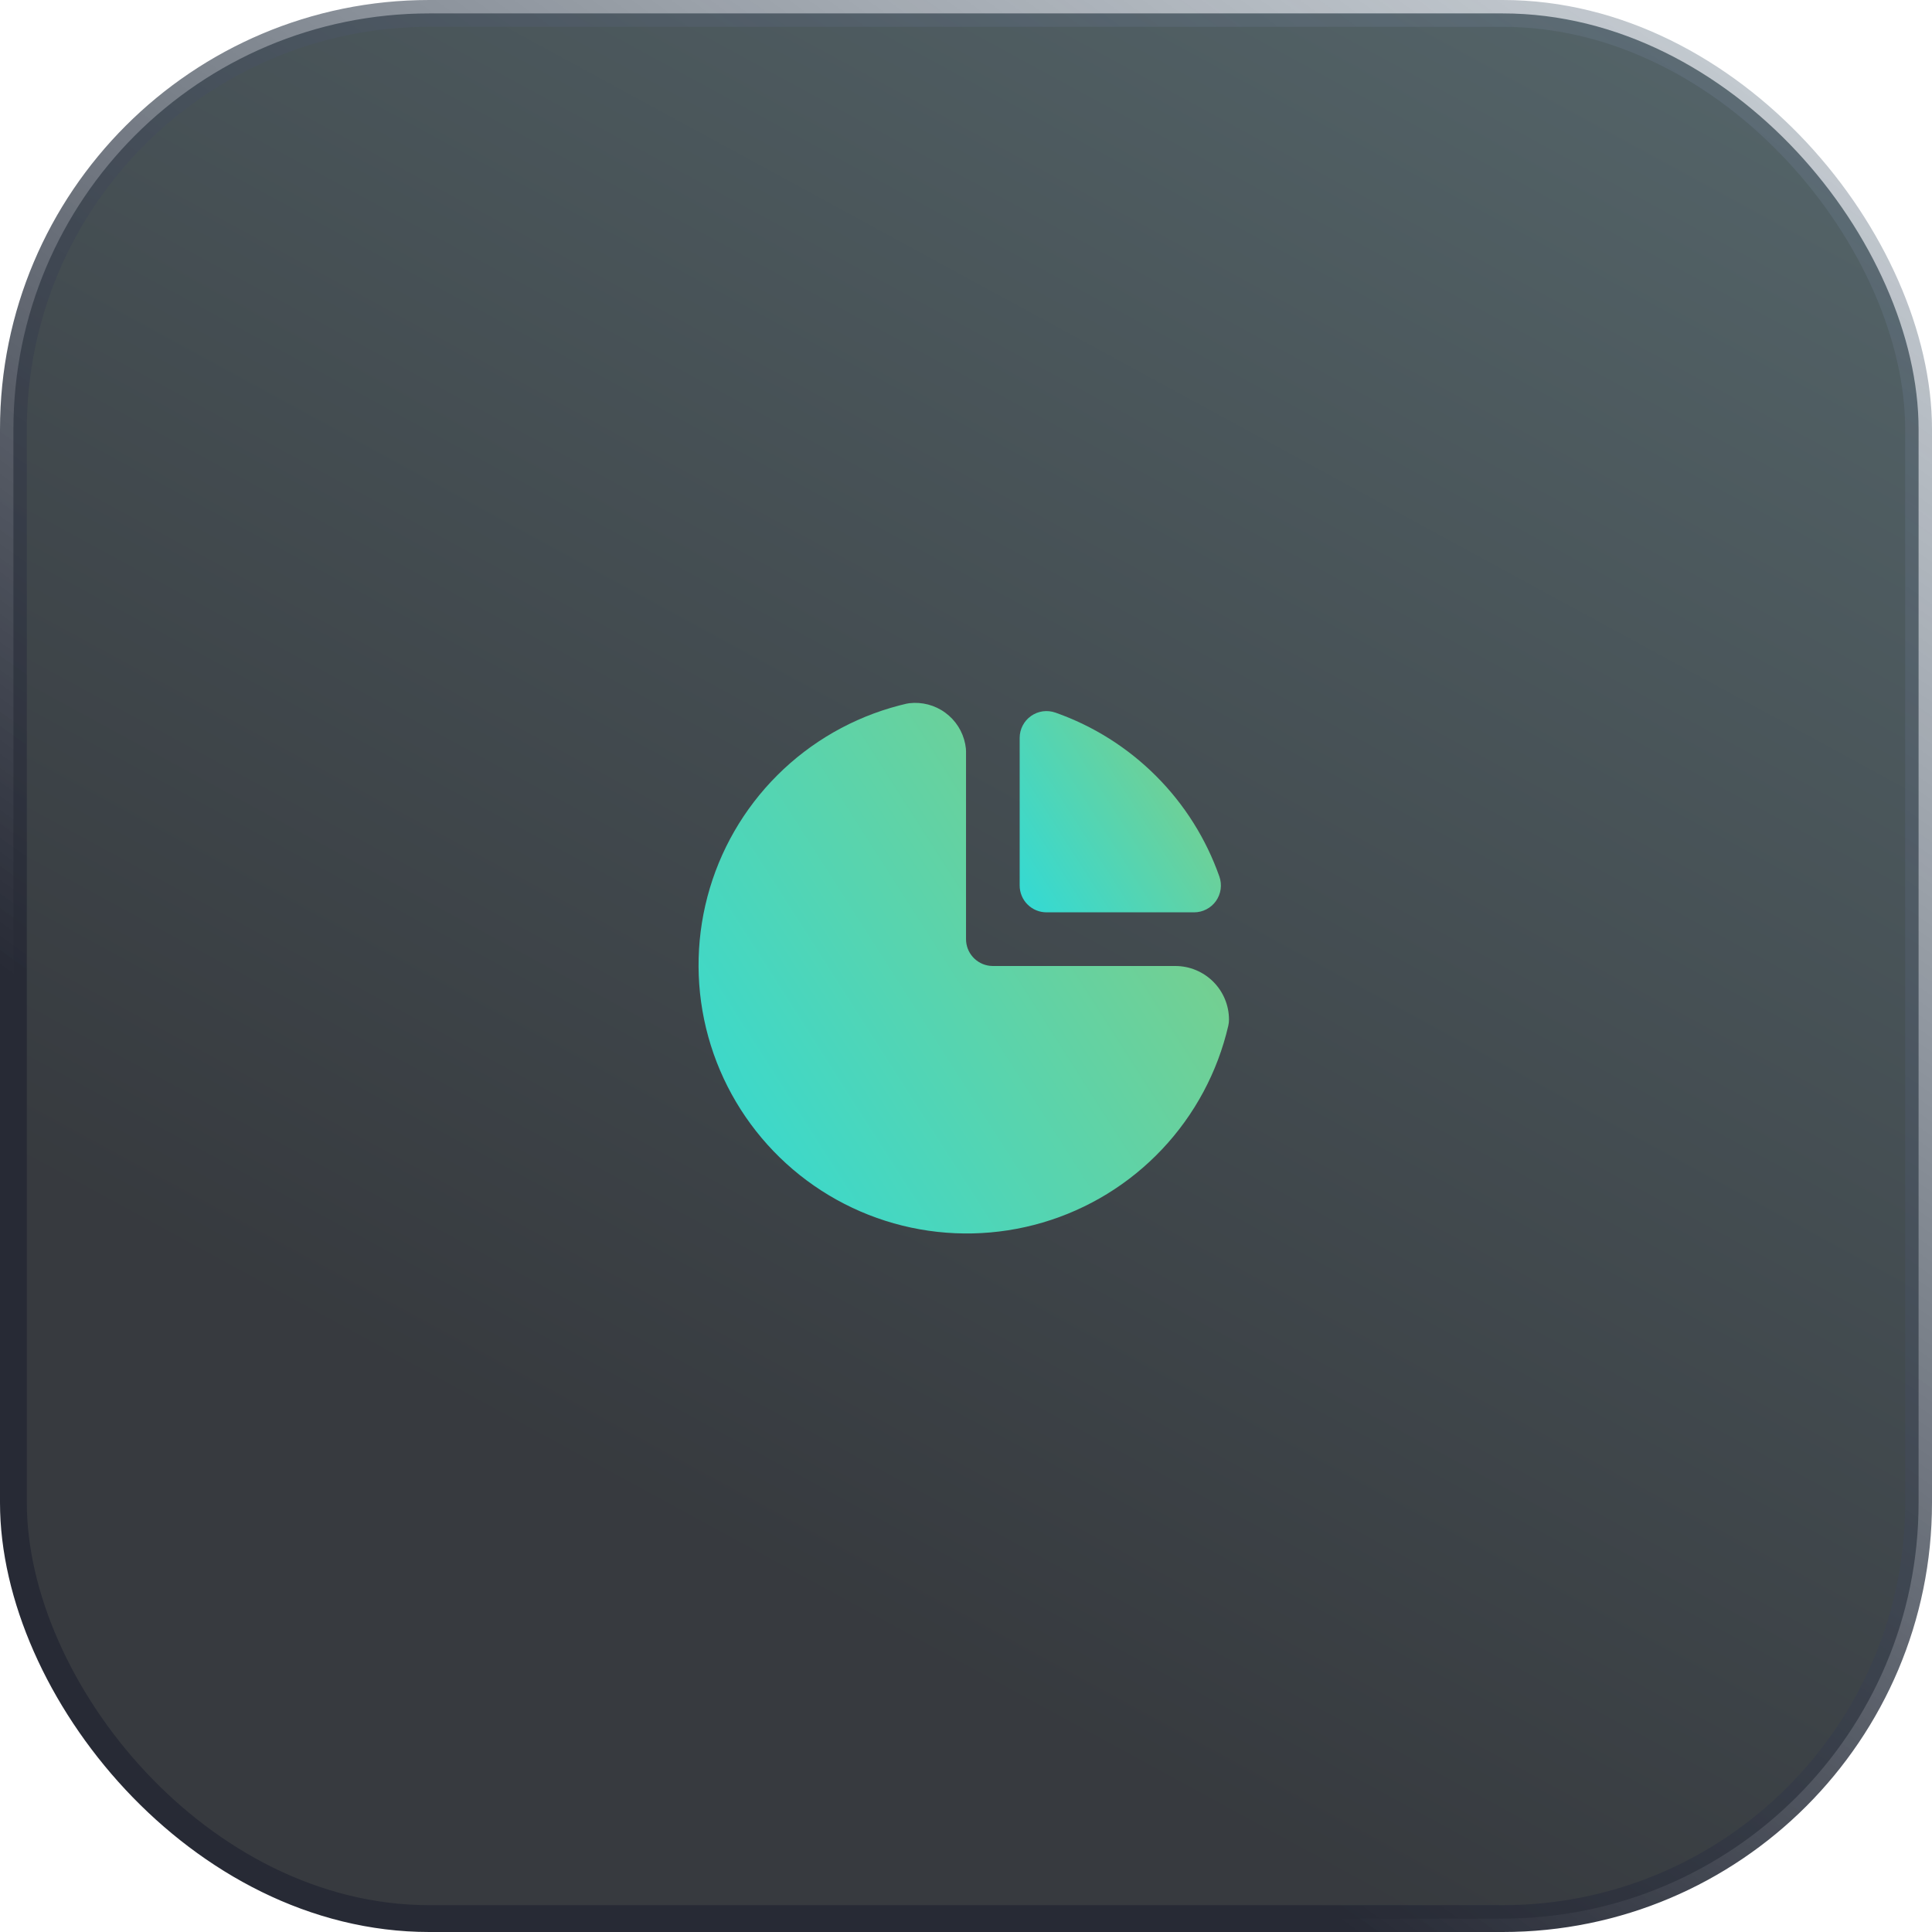 <svg width="72" height="72" viewBox="0 0 72 72" fill="none" xmlns="http://www.w3.org/2000/svg">
<rect x="0.5" y="0.5" width="71" height="71" rx="15.5" fill="url(#paint0_linear_263_5392)" fill-opacity="0.9"/>
<rect x="0.5" y="0.5" width="71" height="71" rx="15.5" stroke="url(#paint1_linear_263_5392)"/>
<path d="M33.884 26.207C34.36 26.151 34.839 26.276 35.226 26.559C35.613 26.841 35.879 27.259 35.971 27.729L35.996 27.896L36.001 28V35C36.001 35.245 36.091 35.481 36.254 35.664C36.416 35.847 36.641 35.964 36.884 35.993L37.001 36H43.801C44.331 36 44.84 36.211 45.215 36.586C45.59 36.961 45.801 37.469 45.801 38C45.801 38.076 45.792 38.152 45.775 38.226C45.375 39.953 44.523 41.542 43.306 42.831C42.09 44.12 40.553 45.063 38.852 45.562C37.152 46.062 35.349 46.101 33.629 45.675C31.908 45.248 30.332 44.373 29.061 43.137C27.791 41.901 26.871 40.35 26.397 38.642C25.923 36.934 25.912 35.131 26.364 33.417C26.816 31.703 27.716 30.14 28.97 28.889C30.225 27.637 31.79 26.741 33.505 26.293L33.775 26.226L33.884 26.207Z" fill="url(#paint2_linear_263_5392)"/>
<path d="M38 27.5V33C38 33.265 38.105 33.52 38.293 33.707C38.48 33.895 38.735 34 39 34H44.5C44.66 34 44.817 33.962 44.959 33.888C45.101 33.815 45.224 33.708 45.316 33.578C45.408 33.447 45.468 33.297 45.49 33.138C45.512 32.98 45.496 32.819 45.443 32.668C44.946 31.257 44.14 29.976 43.082 28.919C42.025 27.861 40.744 27.054 39.333 26.557C39.182 26.504 39.021 26.488 38.862 26.509C38.704 26.532 38.553 26.591 38.422 26.684C38.292 26.776 38.185 26.898 38.112 27.04C38.038 27.183 38 27.34 38 27.5Z" fill="url(#paint3_linear_263_5392)"/>
<defs>
<linearGradient id="paint0_linear_263_5392" x1="64.846" y1="1.39281e-06" x2="28.932" y2="66.005" gradientUnits="userSpaceOnUse">
<stop stop-color="#425459"/>
<stop offset="0.913" stop-color="#21252A"/>
</linearGradient>
<linearGradient id="paint1_linear_263_5392" x1="82.154" y1="-11.703" x2="31.886" y2="58.879" gradientUnits="userSpaceOnUse">
<stop stop-color="#7F93A4" stop-opacity="0.2"/>
<stop offset="1" stop-color="#272A35"/>
</linearGradient>
<linearGradient id="paint2_linear_263_5392" x1="41.537" y1="26.194" x2="22.256" y2="38.516" gradientUnits="userSpaceOnUse">
<stop stop-color="#7BCE8A"/>
<stop offset="1" stop-color="#34DAD3"/>
</linearGradient>
<linearGradient id="paint3_linear_263_5392" x1="43.882" y1="26.5" x2="36.568" y2="31.175" gradientUnits="userSpaceOnUse">
<stop stop-color="#7BCE8A"/>
<stop offset="1" stop-color="#34DAD3"/>
</linearGradient>
</defs>
</svg>
